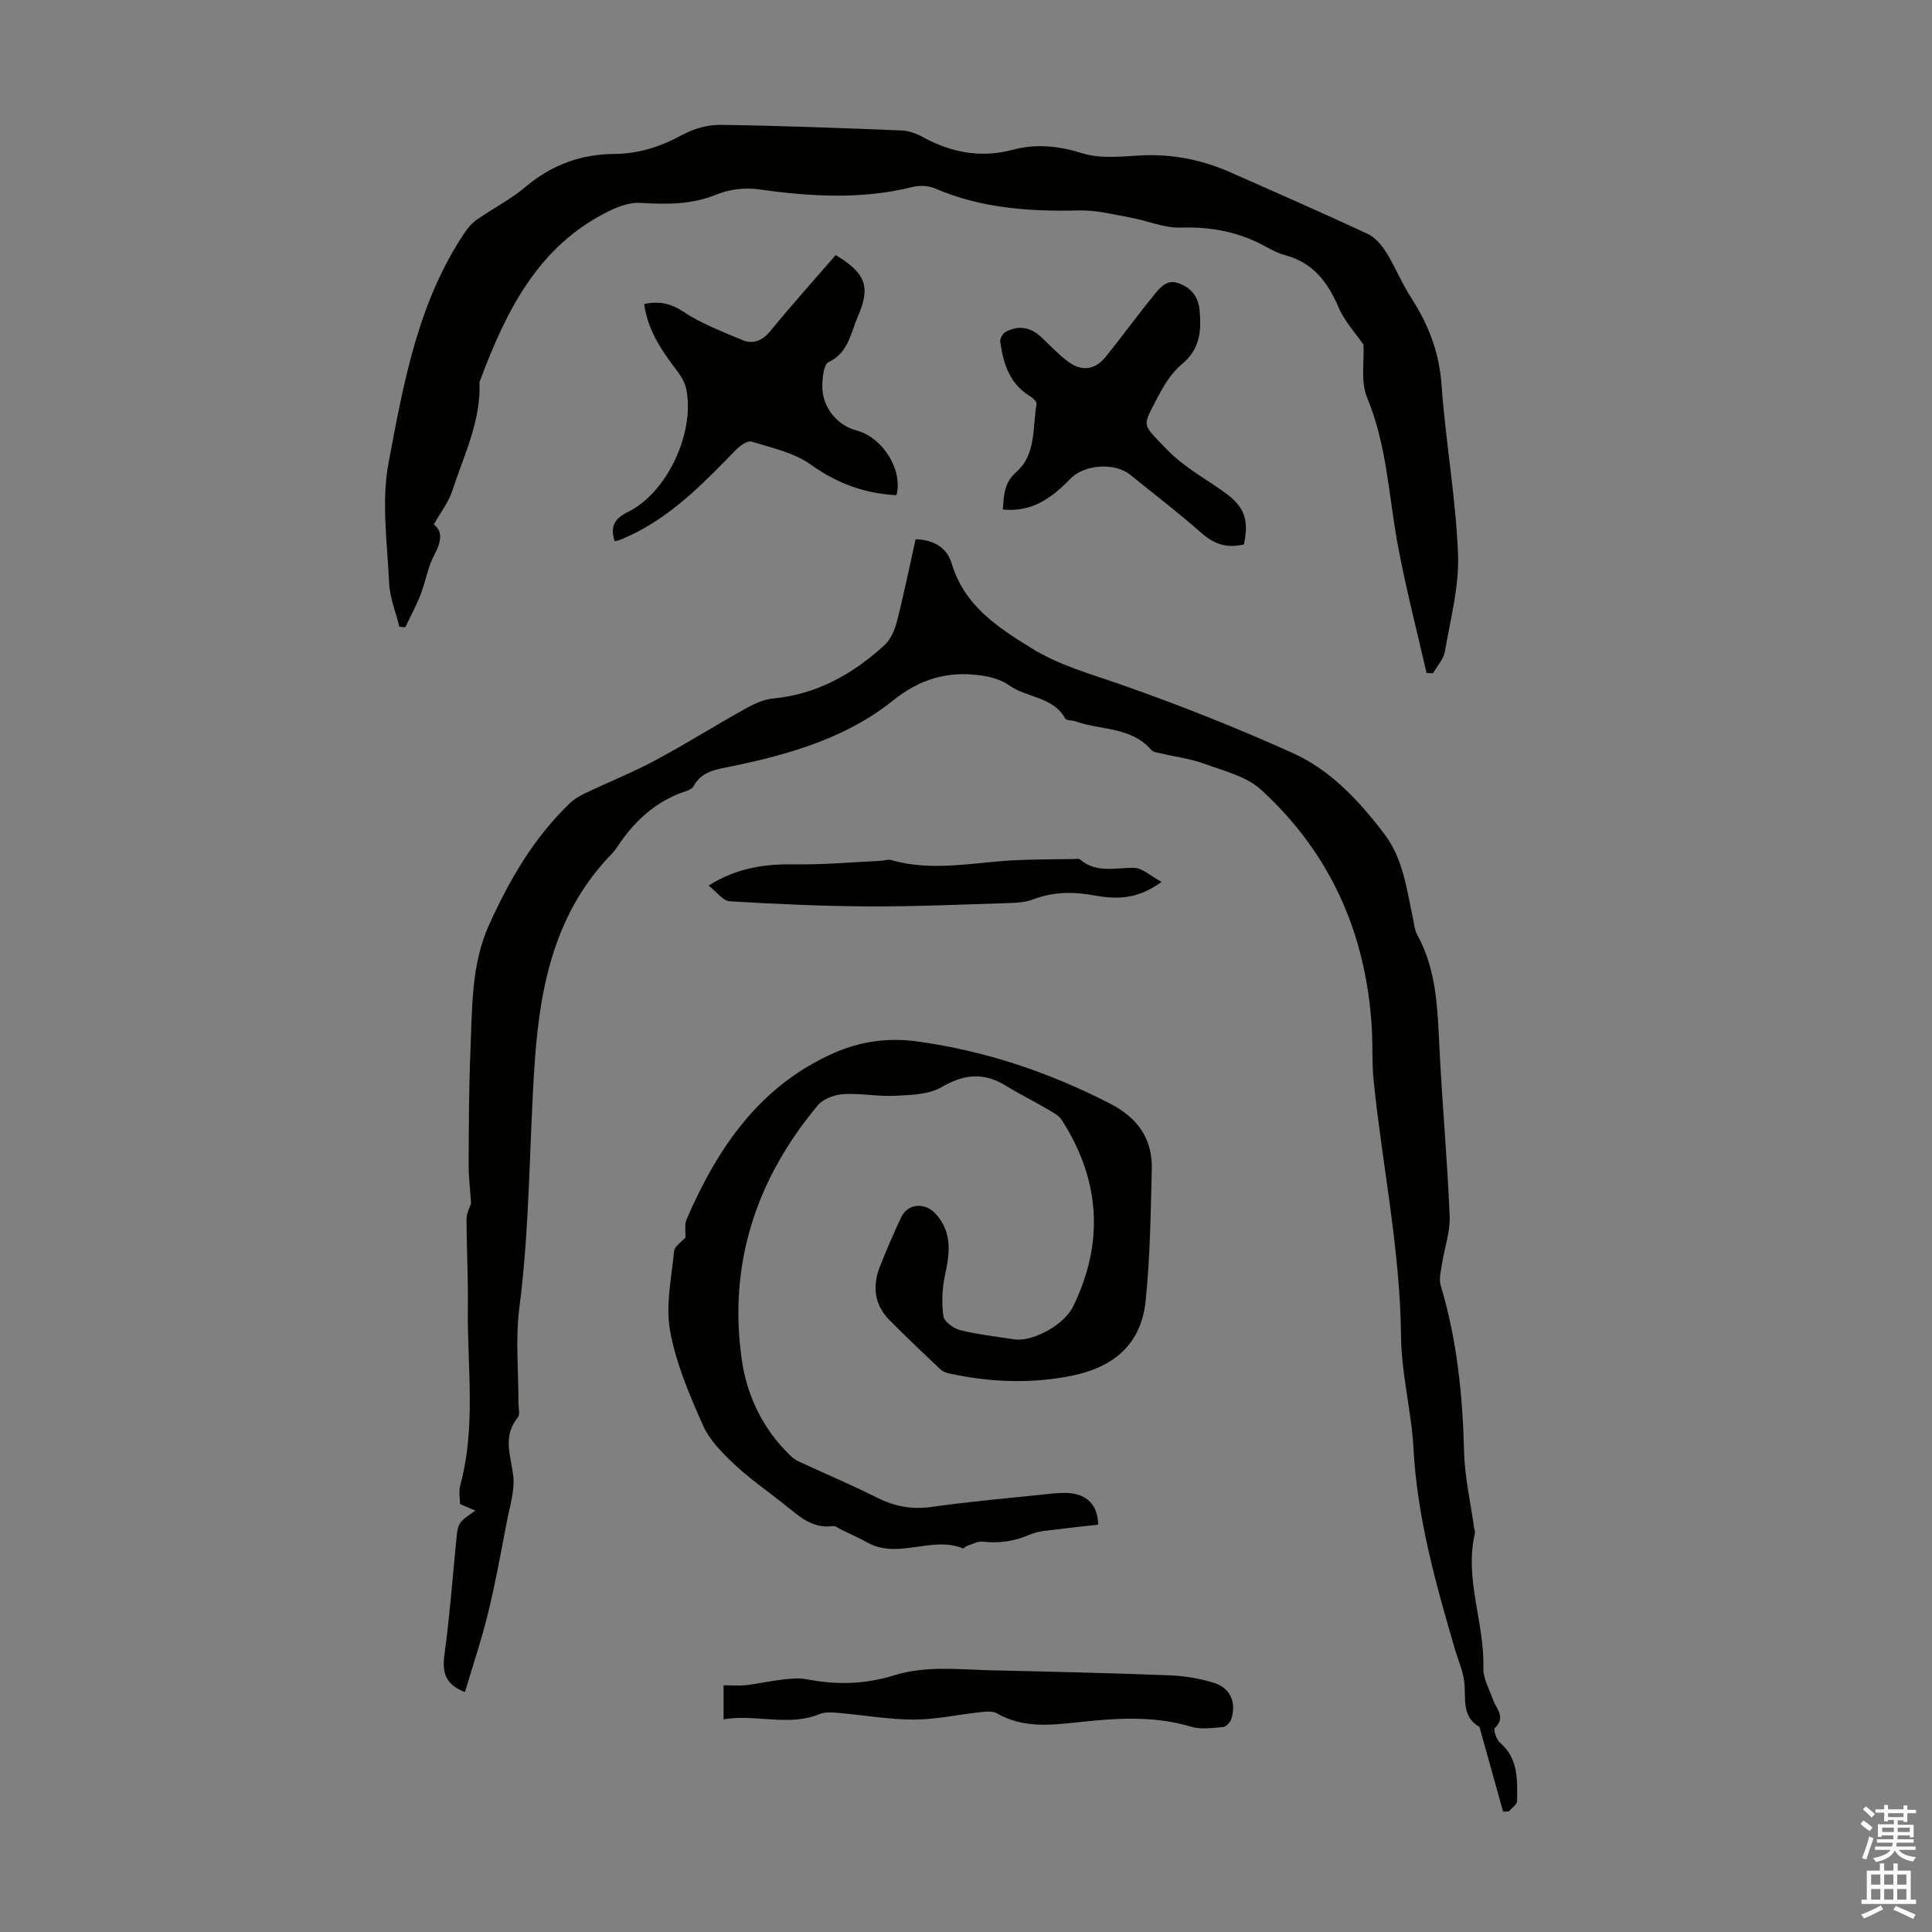 <svg enable-background="new 0 0 400 400" viewBox="0 0 400 400" xmlns="http://www.w3.org/2000/svg"><rect x="0" y="0" width="400" height="400" fill="#808080" stroke="none"/><g fill="#010100"><path d="m96.26 350.33c-4.2-1.63-4.72-4.2-4.24-7.77 1.04-7.64 1.65-15.35 2.38-23.03.41-4.28.36-4.29 4.03-6.77-1.08-.46-2.02-.86-3.19-1.36 0-1.23-.29-2.63.04-3.86 3.34-12.25 1.42-24.71 1.58-37.08.08-6.04-.26-12.08-.27-18.13 0-1.13.65-2.26.94-3.21-.17-2.65-.51-5.34-.5-8.02.03-7.83.04-15.67.37-23.5.37-8.81.12-17.84 3.83-26.06 4.19-9.29 9.29-18.12 16.78-25.27.87-.83 1.96-1.48 3.05-2 4.85-2.3 9.84-4.31 14.57-6.83 6.28-3.36 12.32-7.16 18.55-10.63 1.79-1 3.81-1.99 5.8-2.18 9.12-.86 16.6-5.06 23.16-11.08 1.28-1.17 2.11-3.13 2.56-4.87 1.43-5.61 2.58-11.29 3.87-17.04 3.77.11 6.5 1.78 7.45 4.98 2.61 8.71 9.32 13.12 16.5 17.56 5.82 3.6 12.15 5.3 18.45 7.51 12.09 4.23 24.05 8.97 35.72 14.24 7.85 3.54 13.75 9.93 18.94 16.76 3.86 5.07 4.59 11.31 5.88 17.31.26 1.2.35 2.51.92 3.54 4.03 7.34 4.19 15.36 4.59 23.42.58 11.62 1.64 23.22 2.12 34.84.14 3.23-1.07 6.5-1.57 9.77-.23 1.51-.7 3.19-.29 4.56 3.38 11.24 4.55 22.74 4.84 34.44.13 5.21 1.33 10.39 2.05 15.58.06.44.29.91.19 1.32-2.21 9.44 2.01 18.48 1.75 27.83-.06 2.2 1.24 4.46 2.03 6.65.68 1.9 2.68 3.59.35 5.82-.34.32.33 2.41 1.08 3.05 3.85 3.3 3.56 7.74 3.53 12.08-.01.71-1.11 1.42-1.71 2.13-.4.02-.79.04-1.19.05-1.59-5.69-3.17-11.37-4.76-17.06-.05-.18-.08-.43-.2-.51-3.75-2.23-2.68-5.96-3.08-9.32-.27-2.29-1.28-4.48-1.93-6.72-3.98-13.61-7.81-27.22-8.58-41.53-.42-7.78-2.51-15.51-2.58-23.27-.17-17.89-3.88-35.33-5.68-53.01-.36-3.55-.16-7.15-.37-10.72-1.13-19.51-8.5-36.26-22.95-49.45-3.02-2.76-7.66-3.88-11.7-5.35-2.91-1.07-6.07-1.46-9.12-2.18-.65-.15-1.49-.23-1.87-.67-4.15-4.84-10.39-4.06-15.64-5.92-.73-.26-1.94-.15-2.2-.62-2.55-4.56-7.95-4.24-11.63-6.87-1.67-1.2-3.97-1.8-6.06-2.07-6.73-.87-12.36.73-18.04 5.28-9.55 7.66-21.31 11.08-33.24 13.55-3.04.63-6.24.92-7.98 4.15-.27.51-1.06.84-1.67 1.04-6.22 2.07-10.69 6.26-14.2 11.63-.31.47-.66.91-1.05 1.31-11.61 11.91-14.83 26.98-15.93 42.77-1.19 17.05-1 34.17-3.21 51.18-.85 6.5-.16 13.19-.19 19.8 0 1.01.37 2.35-.14 2.96-3.1 3.8-1.54 7.67-.97 11.79.44 3.18-.7 6.61-1.32 9.89-1.19 6.24-2.32 12.5-3.83 18.67-1.33 5.52-3.16 10.91-4.82 16.5z"/><path d="m295.35 139.34c-2.02-8.88-4.33-17.7-5.98-26.65-1.87-10.19-2.26-20.61-6.34-30.41-1.34-3.22-.56-7.33-.74-10.93-1.63-2.38-3.93-4.84-5.18-7.76-2.23-5.22-5.29-9.21-11-10.75-1.39-.38-2.73-1.03-3.99-1.74-5.51-3.07-11.33-4.18-17.68-3.98-3.45.11-6.93-1.45-10.43-2.08-3.49-.63-7.03-1.56-10.53-1.47-10.28.25-20.32-.42-29.92-4.57-1.34-.58-3.16-.64-4.59-.29-10.63 2.64-21.23 2-31.93.48-2.82-.4-6.08.01-8.71 1.09-5.19 2.13-10.38 2.04-15.77 1.72-2.04-.12-4.3.66-6.2 1.57-15.03 7.24-21.64 20.97-27.09 35.55.35 8.03-3.24 15.11-5.61 22.45-.77 2.38-2.41 4.47-3.85 7.02 1.91 1.42 1.57 3.58.11 6.29-1.35 2.51-1.78 5.49-2.82 8.18-.91 2.33-2.11 4.54-3.19 6.8-.41-.03-.82-.07-1.23-.1-.74-3.04-1.98-6.06-2.12-9.13-.38-8.26-1.62-16.79-.12-24.76 3.11-16.57 6.1-33.41 15.87-47.85.66-.98 1.51-1.92 2.48-2.59 3.3-2.29 6.95-4.15 10-6.73 5.4-4.55 11.47-6.79 18.45-6.83 5.04-.03 9.58-1.53 14.01-3.94 2.34-1.27 5.26-2.11 7.9-2.08 12.51.17 25.01.66 37.51 1.16 1.49.06 3.08.65 4.42 1.38 5.91 3.22 12.01 4.38 18.64 2.61 4.83-1.29 9.5-.79 14.4.74 3.59 1.12 7.76.7 11.65.46 6.76-.42 13.11.86 19.24 3.59 9.39 4.17 18.82 8.28 28.13 12.62 1.56.73 2.92 2.32 3.86 3.84 1.89 3.03 3.22 6.41 5.16 9.39 3.59 5.53 5.82 11.31 6.3 18.05.83 11.71 2.95 23.34 3.41 35.05.26 6.67-1.57 13.45-2.72 20.14-.28 1.6-1.61 3.01-2.46 4.51-.44-.02-.89-.04-1.34-.05z"/><path d="m227.36 315.67c-2.61.3-5.26.55-7.89.91-2.1.28-4.34.31-6.23 1.13-3.19 1.4-6.34 1.87-9.77 1.47-1.05-.12-2.2.55-3.29.89-.3.1-.64.57-.81.5-6.48-2.64-13.42 2.36-19.84-1.23-1.72-.96-3.52-1.75-5.3-2.61-.59-.29-1.24-.85-1.79-.77-4.32.6-7.09-2.13-10.06-4.5-3.41-2.72-7.05-5.2-10.21-8.18-2.55-2.39-5.24-5.06-6.62-8.17-2.8-6.29-5.58-12.81-6.81-19.52-.97-5.3.28-11.05.83-16.56.1-1.03 1.57-1.93 2.34-2.8.06-1.24-.23-2.69.25-3.8 6.37-14.72 15.03-27.51 30.3-34.33 5.58-2.49 11.32-3.34 17.62-2.46 14.03 1.96 27.1 6.37 39.66 12.8 5.85 3 8.91 7.33 8.73 13.77-.25 9.06-.34 18.15-1.28 27.14-.91 8.69-6.22 13.71-15.62 15.55-8.2 1.6-16.47 1.28-24.66-.46-.74-.16-1.59-.36-2.11-.85-3.59-3.37-7.15-6.76-10.62-10.25-3.2-3.22-3.6-7.09-1.98-11.18 1.36-3.43 2.81-6.82 4.39-10.15 1.41-2.96 5.05-3.07 7.2-.63 3.43 3.89 2.84 8.11 1.86 12.64-.59 2.74-.72 5.71-.33 8.47.16 1.14 2.1 2.56 3.47 2.9 3.68.91 7.47 1.33 11.23 1.91 3.67.57 10.25-2.9 12.16-6.81 6.46-13.24 5.61-26.15-2.31-38.55-.67-1.04-2.01-1.71-3.14-2.37-2.79-1.64-5.71-3.08-8.47-4.78-4.55-2.81-8.65-2.44-13.31.29-2.66 1.55-6.35 1.62-9.6 1.79-3.55.19-7.16-.56-10.71-.34-1.83.11-4.18.95-5.3 2.29-12.83 15.34-18.64 33.01-15.73 52.9 1.06 7.25 4.32 14.09 9.82 19.44.54.53 1.15 1.06 1.82 1.37 5.44 2.53 10.98 4.86 16.35 7.55 3.64 1.82 7.22 2.49 11.3 1.91 7.38-1.06 14.81-1.7 22.23-2.48 1.89-.2 3.79-.46 5.68-.41 4.17.12 6.51 2.47 6.55 6.57z"/><path d="m185.61 102.53c-6.66-.37-12.32-2.45-17.73-6.33-3.47-2.49-8.08-3.47-12.28-4.77-.83-.26-2.39.84-3.22 1.69-6.16 6.34-12.29 12.71-20.24 16.9-1.18.62-2.41 1.16-3.64 1.7-.38.17-.81.22-1.24.33-.95-3.04-.12-4.64 2.81-6.09 8.11-4.02 13.84-16.47 12.01-25.41-.29-1.44-1.19-2.86-2.11-4.06-3.07-4.02-5.86-8.15-6.6-13.56 3.01-.59 5.37-.21 8.07 1.58 3.74 2.48 8.07 4.14 12.25 5.89 2.25.94 4.15.14 5.82-1.89 4.39-5.35 9.01-10.5 13.51-15.7 6.21 3.74 7.28 6.54 4.6 12.69-1.5 3.43-1.92 7.5-6.09 9.49-1 .48-1.25 3.19-1.28 4.89-.07 4.35 2.99 8.15 7.06 9.24 5.38 1.41 9.67 8.07 8.3 13.41z"/><path d="m257.53 112.72c-3.52.85-6.16-.07-8.75-2.34-4.78-4.21-9.85-8.1-14.81-12.1-3.2-2.59-9.48-2.13-12.37.85-3.75 3.86-7.85 6.98-13.98 6.36.25-2.93.2-5.48 2.79-7.76 4.16-3.66 3.35-9.23 4.19-14.11.08-.45-.75-1.24-1.34-1.59-4.27-2.59-5.57-6.81-6.17-11.34-.08-.62.56-1.68 1.16-2 2.67-1.41 5.16-.94 7.36 1.13 1.79 1.69 3.48 3.51 5.43 4.98 2.87 2.17 5.63 1.84 7.86-.9 3.44-4.26 6.65-8.7 10.11-12.93 1.22-1.49 2.61-3.24 5.08-2.31 2.56.96 4 2.79 4.26 5.49.41 4.24.15 8.1-3.61 11.21-2.08 1.72-3.68 4.24-4.95 6.69-3.35 6.5-3.55 5.44 1.87 11.07 3.28 3.41 7.61 5.82 11.54 8.58 4.36 3.05 5.49 5.73 4.33 11.02z"/><path d="m149.81 355.96c0-2.81 0-4.79 0-7.04 1.65 0 3.19.14 4.68-.03 2.57-.3 5.11-.89 7.68-1.18 1.63-.19 3.36-.33 4.95-.02 6.04 1.18 12 1.03 17.87-.8 6.8-2.12 13.73-1.21 20.63-1.06 12.18.27 24.35.56 36.52 1.03 3.08.12 6.24.64 9.18 1.55 3.45 1.07 4.72 4.09 3.59 7.54-.22.68-1.08 1.56-1.71 1.62-2.19.18-4.56.54-6.59-.07-7.82-2.36-15.69-1.76-23.58-.91-5.68.61-11.3 1.21-16.61-1.85-.93-.54-2.37-.36-3.55-.24-4.55.48-9.1 1.52-13.64 1.52-5.19 0-10.38-.93-15.57-1.37-1.29-.11-2.74-.26-3.87.2-6.53 2.69-13.15 0-19.98 1.11z"/><path d="m240.48 182.58c-5.12 3.79-9.58 3.59-14.03 2.79-4.28-.77-8.38-.75-12.52.83-1.72.66-3.72.73-5.6.79-9.48.29-18.97.72-28.45.67-9.61-.05-19.22-.48-28.81-1.06-1.38-.08-2.65-1.92-4.37-3.25 6.23-3.9 12.07-4.49 18.21-4.4 5.77.08 11.55-.45 17.32-.72.78-.04 1.62-.36 2.32-.16 8.68 2.51 17.34.38 26.01.01 3.91-.17 7.83-.17 11.74-.23.45-.01 1.05-.13 1.32.1 3.4 2.9 7.31 1.68 11.15 1.72 1.7.01 3.39 1.67 5.71 2.91z"/></g><path d="m385.2 377.6.6-.7c.6.4 1.3.9 1.9 1.5l-.6.7c-.8-.5-1.4-1-1.9-1.5zm.3 7.1c.6-1.4 1.1-2.9 1.5-4.5.3.1.6.3.9.4-.5 1.4-1 2.9-1.5 4.4zm.2-10.1.6-.6c.7.5 1.3 1.1 1.9 1.6l-.7.7c-.6-.6-1.2-1.2-1.8-1.7zm8.4-.8h.8v.9h1.8v.7h-1.8v1.8h-.8v-.3h-1.2v.9h3.3v2.6h-.8v-.4h-2.5c0 .3 0 .6-.1.8h3.4v.7h-3.5c0 .3-.1.6-.1.8h4v.7h-3.5c.7.9 1.9 1.3 3.6 1.5-.2.2-.4.5-.6.9-1.9-.3-3.2-1.1-3.8-2.3-.5 1.1-1.8 2-3.9 2.4-.2-.3-.4-.5-.6-.8 1.9-.4 3.1-.9 3.6-1.7h-3.2v-.7h3.5c.1-.2.1-.5.2-.8h-3.3v-.7h3.4c0-.2 0-.5 0-.8h-2.4v.3h-.8v-2.6h3.3v-.9h-1.2v.3h-.8v-1.8h-1.8v-.7h1.8v-.9h.8v.9h3.2zm-4.4 5.5h2.4c0-.3 0-.6 0-.9h-2.4zm1.2-3.1h3.2v-.8h-3.2zm4.4 2.2h-2.4v.9h2.5v-.9z" fill="#fbfafc"/><path d="m389.2 385.8h.9v1.5h1.9v-1.5h.9v1.5h2.7v6h1.1v.9h-11.3v-.9h1.1v-6h2.7zm.2 8.7.5.8c-1.2.6-2.5 1.3-4 1.9-.2-.3-.3-.6-.6-.8 1.6-.6 3-1.3 4.1-1.9zm-2-4.3h1.9v-2.1h-1.9zm0 3.1h1.9v-2.2h-1.9zm2.7-3.1h1.9v-2.1h-1.9zm0 3.1h1.9v-2.2h-1.9zm2.4 1.3c1.4.6 2.7 1.2 4.1 1.8l-.5.9c-1.5-.7-2.8-1.4-4.1-1.9zm2.2-6.5h-1.9v2.1h1.9zm-1.9 5.2h1.9v-2.2h-1.9z" fill="#fbfafc"/></svg>